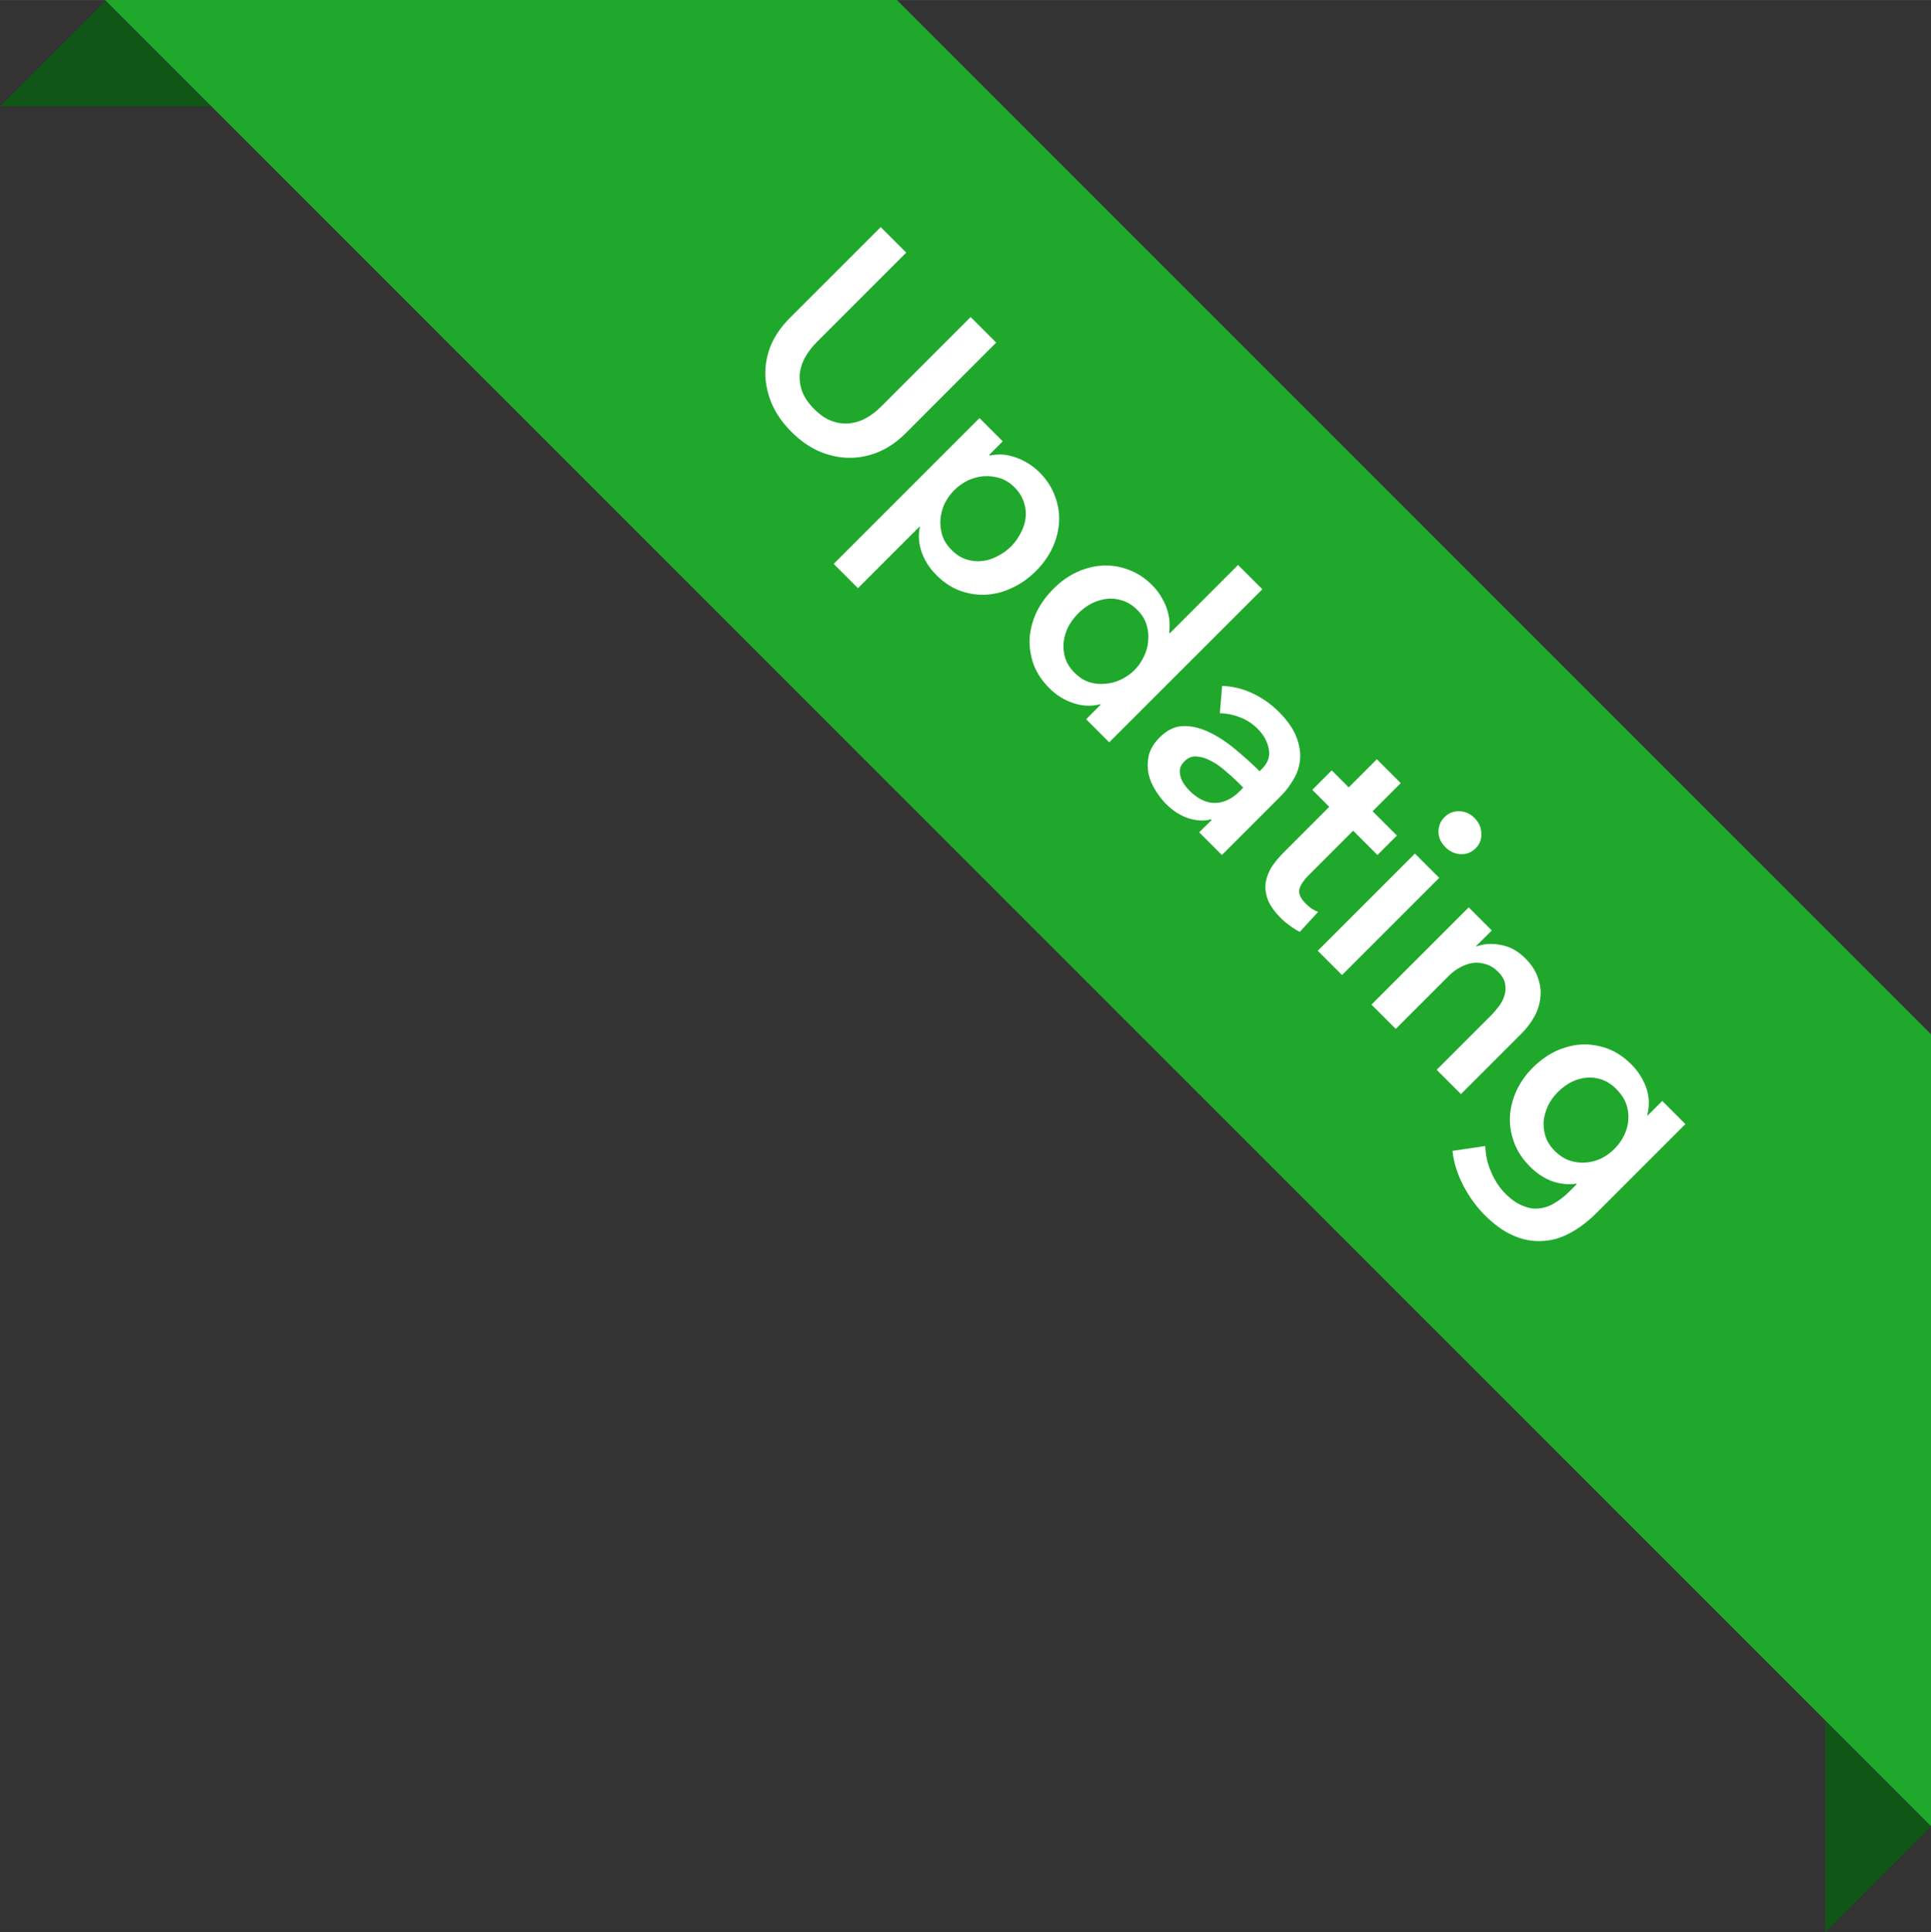 <svg height="89.928" viewBox="0 0 23.784 23.793" width="89.891" xmlns="http://www.w3.org/2000/svg"><rect x="0" y="0" width="23.784" height="23.793" fill="#333333" stroke="none"/><path d="m1.294-0 22.49 22.49v-9.753l-12.737-12.737z" fill="#20a82c" fill-rule="evenodd" stroke-width=".265"/><g fill="#105617" stroke-width=".145" transform="translate(-106.94 -117.36)"><path d="m108.24 117.37-1.299 1.299h2.598z"/><path d="m129.42 138.55v2.608l1.304-1.304z"/></g><g fill="#fff" stroke-width=".265" transform="matrix(.707 .707 -.707 .707 0 0)"><path d="m11.662-4.114q0 .226-.078.409-.078.18-.212.307-.134.127-.318.198-.183.067-.399.067t-.399-.067q-.183-.071-.321-.198-.134-.127-.212-.307-.074-.183-.074-.409v-1.58h.445v1.563q0 .109.028.219.028.106.092.191.067.085.173.138.109.053.268.053t.265-.053q.109-.053.173-.138.067-.085.095-.191.028-.109.028-.219v-1.563h.445z"/><path d="m12.578-4.891v.236h.011q.032-.049.081-.099.053-.053.127-.092.074-.042.166-.067.095-.028.212-.028.18 0 .332.071.152.067.261.187.109.12.169.282.06.162.06.349 0 .187-.06.353-.056.162-.166.286-.106.12-.261.194-.152.071-.346.071-.18 0-.332-.074-.148-.074-.229-.201h-.007v1.072h-.423v-2.54zm.988.84q0-.099-.032-.194-.028-.099-.088-.176t-.152-.123q-.092-.049-.215-.049-.116 0-.208.049-.092.049-.159.127-.064.078-.099.176-.032.099-.032.198 0 .099.032.198.035.095.099.173.067.078.159.127.092.046.208.046.123 0 .215-.049.092-.049.152-.127.06-.078.088-.176.032-.099.032-.198z"/><path d="m16.127-3.197h-.402v-.254h-.007q-.088.148-.247.226-.155.078-.335.078-.194 0-.349-.071-.152-.074-.261-.194-.106-.123-.166-.286-.056-.166-.056-.353 0-.187.06-.349t.169-.282q.109-.12.261-.187.152-.071.332-.071.116 0 .208.028.092.025.159.064.071.039.12.085.049.046.081.088h.011v-1.189h.423zm-1.393-.854q0 .099.028.198.032.099.092.176t.152.127q.092.049.215.049.116 0 .208-.046.092-.049.155-.127.067-.078.099-.173.035-.099.035-.198 0-.099-.035-.198-.032-.099-.099-.176-.064-.078-.155-.127-.092-.049-.208-.049-.123 0-.215.049-.092.046-.152.123-.06.078-.092.176-.028.095-.028.194z"/><path d="m17.696-3.413h-.011q-.064.113-.205.187-.141.071-.321.071-.102 0-.215-.028-.109-.025-.205-.085-.092-.064-.155-.162-.06-.102-.06-.25 0-.191.106-.303.109-.113.279-.173.169-.06.374-.078.208-.021.406-.021v-.042q0-.159-.116-.233-.113-.078-.272-.078-.134 0-.258.056-.123.056-.205.138l-.219-.258q.145-.134.332-.201.191-.067.385-.067.226 0 .37.064.148.064.233.166.085.102.116.229.035.127.035.254v1.03h-.395zm-.007-.557h-.095q-.102 0-.215.011-.113.007-.208.039-.095.028-.159.085-.064.053-.064.148 0 .06.025.102.028.039.071.064t.095.035q.053.011.106.011.219 0 .332-.116.113-.116.113-.318z"/><path d="m18.31-4.552v-.339h.296v-.49h.416v.49h.423v.339h-.423v.787q0 .113.039.187.042.074.183.074.042 0 .092-.007.049-.011.088-.028l.014.332q-.056.021-.134.032-.078.014-.148.014-.169 0-.275-.046-.106-.049-.169-.131-.06-.085-.085-.191-.021-.109-.021-.233v-.79z"/><path d="m19.759-4.891h.423v1.693h-.423zm-.06-.575q0-.102.074-.176.078-.078.194-.078.116 0 .194.074.081.071.081.18 0 .109-.081.183-.078.071-.194.071-.116 0-.194-.074-.074-.078-.074-.18z"/><path d="m20.696-4.891h.402v.272h.007q.056-.127.194-.222.141-.099.332-.099.166 0 .282.06.12.056.194.152.078.095.113.219.035.123.035.254v1.058h-.423v-.938q0-.074-.011-.155-.011-.081-.046-.145-.035-.067-.099-.109-.06-.042-.162-.042-.102 0-.176.042-.074.039-.123.102-.046.064-.071.148-.025.081-.025.166v.931h-.423z"/><path d="m24.471-4.891v1.542q0 .229-.056.413-.056.187-.176.314-.116.131-.296.201-.18.071-.427.071-.102 0-.219-.018-.113-.018-.226-.053-.109-.035-.212-.088-.102-.053-.183-.12l.243-.328q.123.116.279.176.155.064.314.064.152 0 .254-.046.106-.042.166-.12.064-.078.088-.183.028-.106.028-.233v-.123h-.007q-.092.123-.236.191-.141.064-.318.064-.191 0-.346-.071t-.265-.191q-.106-.12-.166-.279-.06-.162-.06-.342 0-.183.056-.346.06-.162.166-.282.109-.12.261-.191.155-.071.346-.071.18 0 .335.074t.247.229h.007v-.254zm-.903.296q-.116 0-.208.042-.088.042-.152.116-.06.071-.095.169-.032.099-.032.212 0 .102.032.198.035.095.095.173.064.074.152.12.092.046.205.046.116 0 .208-.042.095-.046.159-.12.067-.074.102-.169.035-.099.035-.205 0-.109-.035-.208-.035-.099-.102-.173-.064-.074-.155-.116-.092-.042-.208-.042z"/></g></svg>